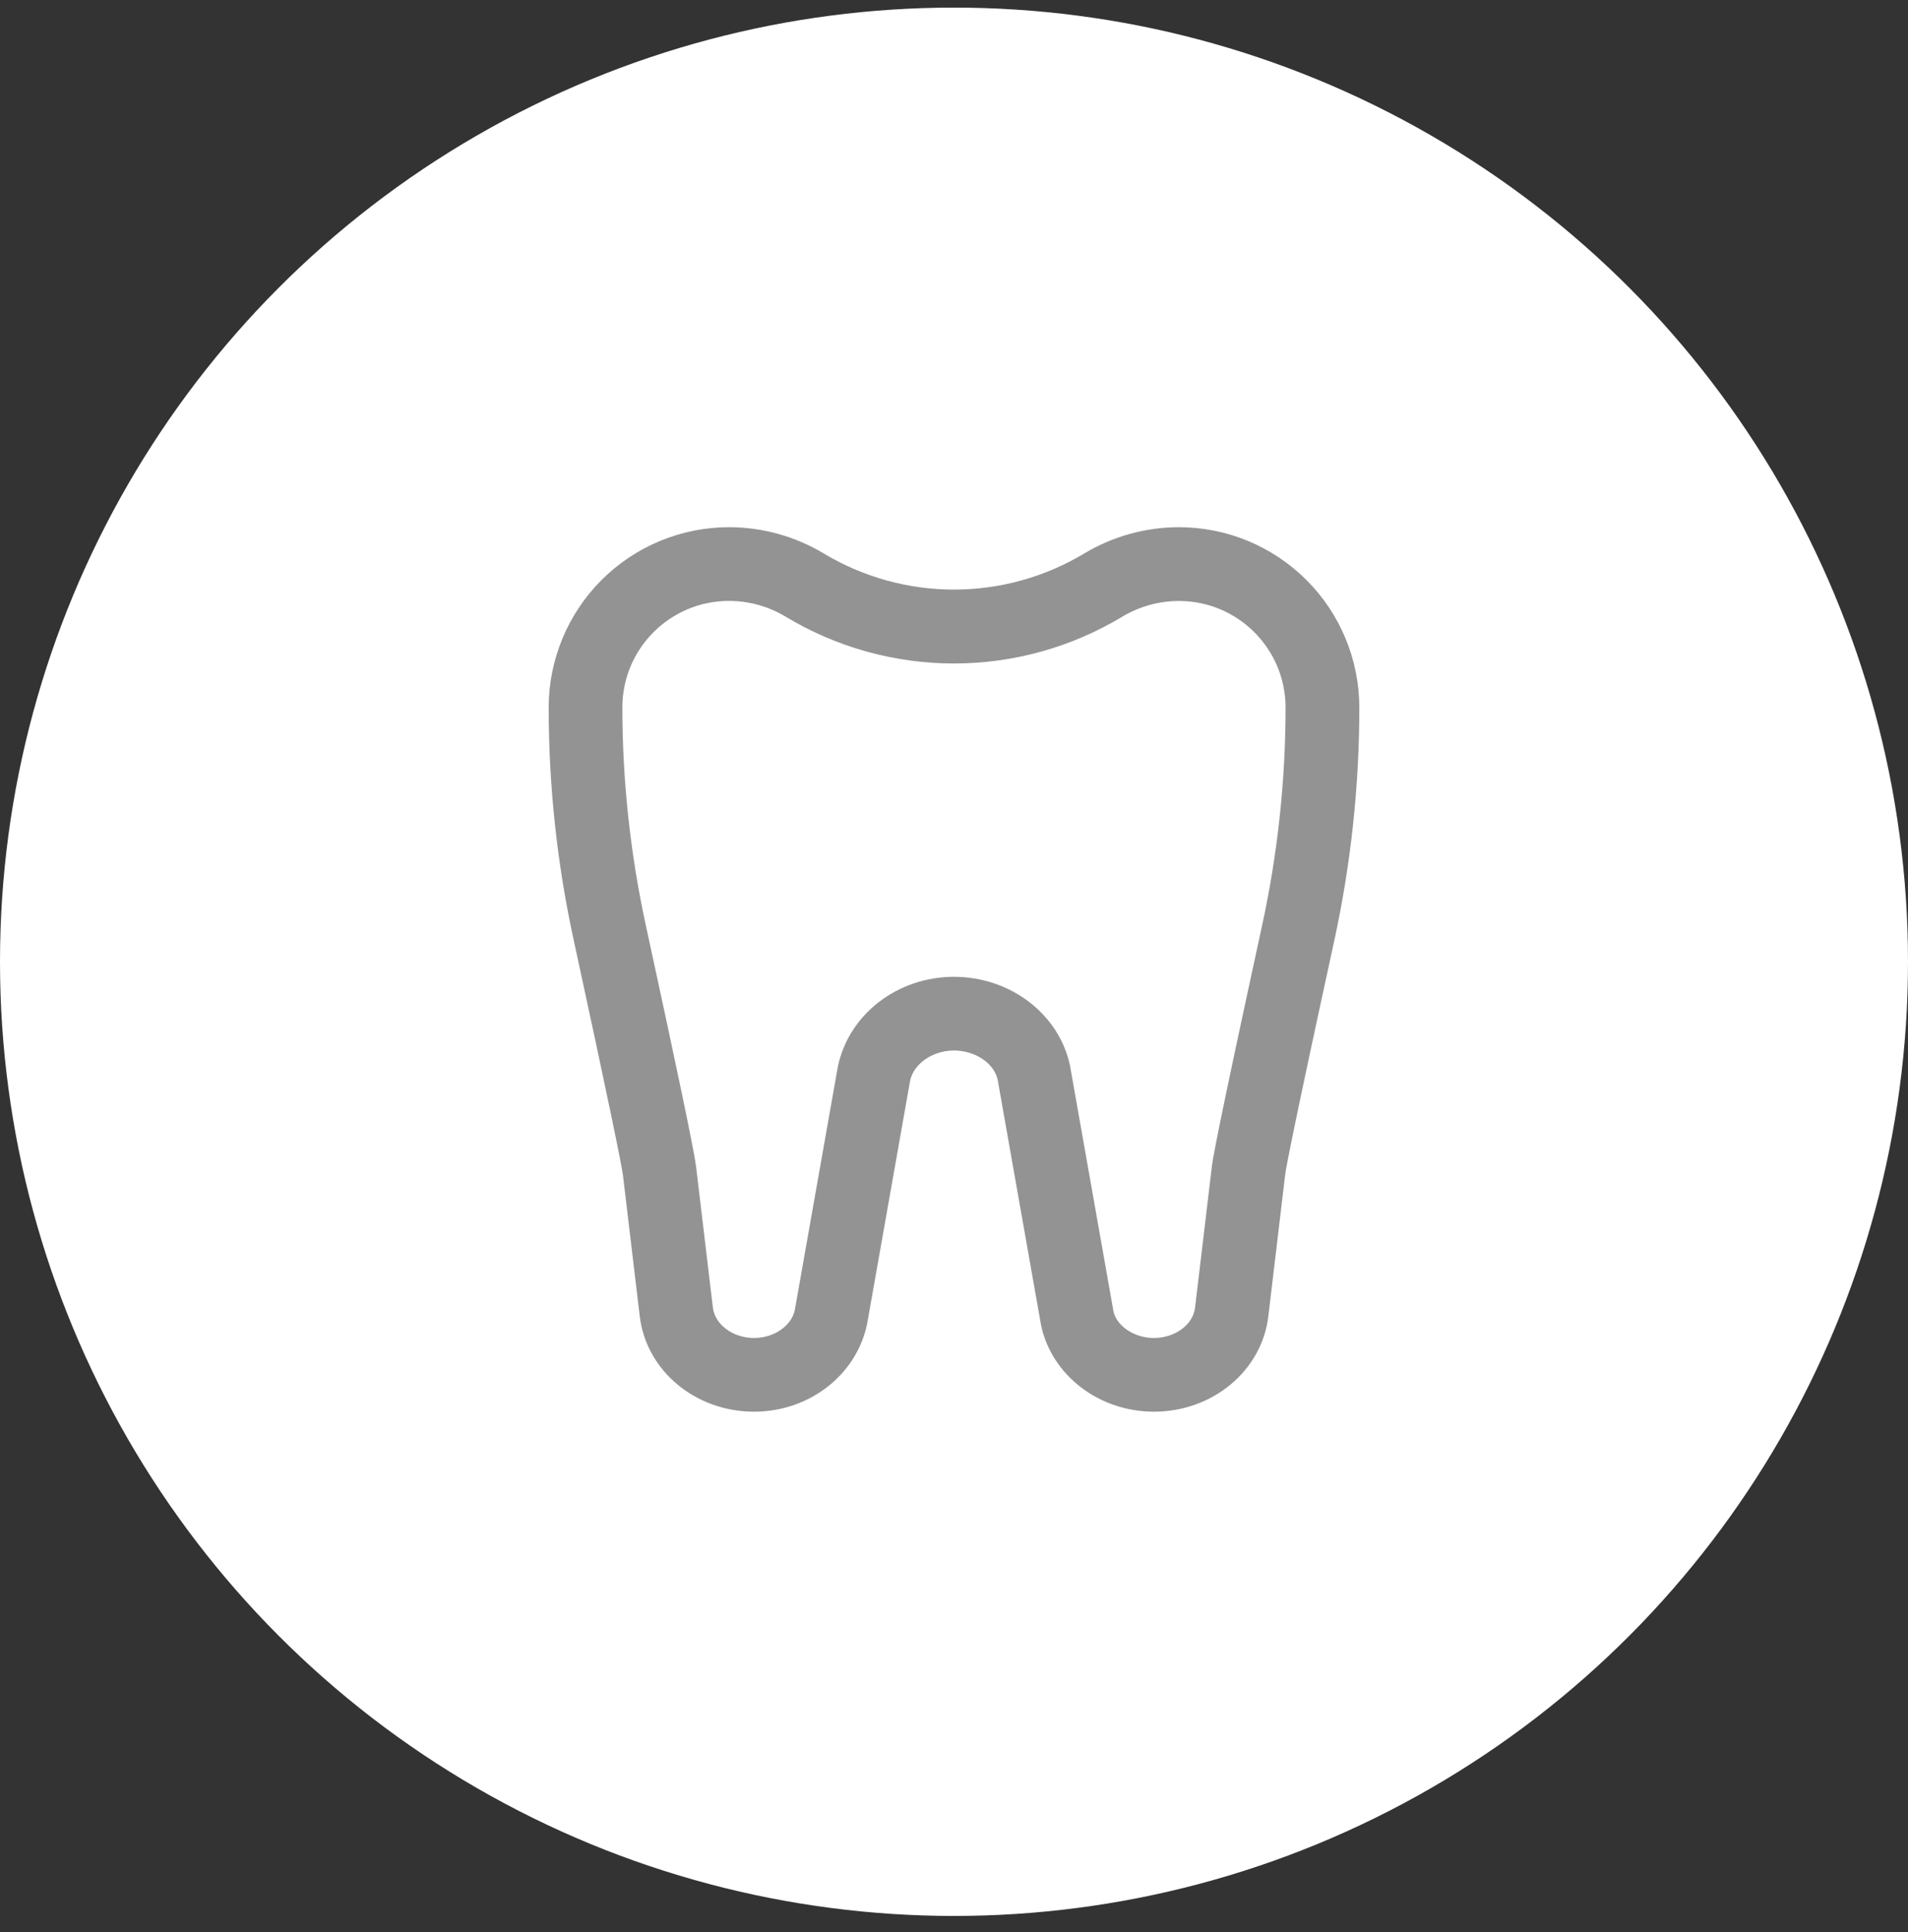 <svg width="80" height="81" viewBox="0 0 80 81" fill="none" xmlns="http://www.w3.org/2000/svg">
<rect x="0" y="0" width="80" height="81" fill="#333333" stroke="none"/>
<circle cx="40" cy="40.319" r="40" fill="white"/>
<path d="M48.383 59.18C46.081 59.18 44.088 57.654 43.649 55.546L41.832 45.269C41.69 44.586 40.899 44.039 40 44.039C39.101 44.039 38.31 44.589 38.158 45.315L36.357 55.5C35.909 57.654 33.919 59.18 31.617 59.18C29.157 59.18 27.096 57.462 26.824 55.182L26.12 49.271C26.073 48.881 25.508 46.094 24.059 39.432C23.358 36.221 23.005 32.943 23.005 29.655C23.008 27.652 23.805 25.731 25.222 24.315C26.639 22.899 28.56 22.102 30.563 22.101C31.963 22.101 33.335 22.481 34.537 23.201C36.187 24.192 38.075 24.716 40 24.716C41.925 24.716 43.813 24.192 45.463 23.201C46.664 22.481 48.037 22.101 49.437 22.101C51.44 22.102 53.361 22.899 54.778 24.315C56.195 25.731 56.992 27.652 56.995 29.655C56.995 32.937 56.642 36.225 55.944 39.435C54.164 47.608 53.908 49.03 53.883 49.267L53.179 55.185C52.907 57.462 50.846 59.18 48.383 59.18ZM40 40.949C42.37 40.949 44.419 42.522 44.867 44.688L46.684 54.962C46.813 55.583 47.549 56.09 48.383 56.09C49.267 56.09 50.024 55.531 50.107 54.82V54.817L50.812 48.903C50.843 48.653 50.92 47.982 52.922 38.78C53.571 35.786 53.902 32.718 53.902 29.662C53.902 27.196 51.899 25.194 49.434 25.194C48.596 25.194 47.771 25.422 47.051 25.855C44.922 27.137 42.484 27.814 39.998 27.814C37.513 27.814 35.075 27.137 32.946 25.855C32.227 25.42 31.403 25.191 30.563 25.191C28.097 25.191 26.095 27.193 26.095 29.655C26.095 32.712 26.426 35.78 27.075 38.774C28.4 44.864 29.111 48.273 29.185 48.9L29.89 54.814C29.976 55.531 30.733 56.09 31.617 56.09C32.451 56.09 33.187 55.583 33.326 54.913L35.127 44.731C35.581 42.519 37.63 40.949 40 40.949Z" fill="#939393"/>
</svg>
